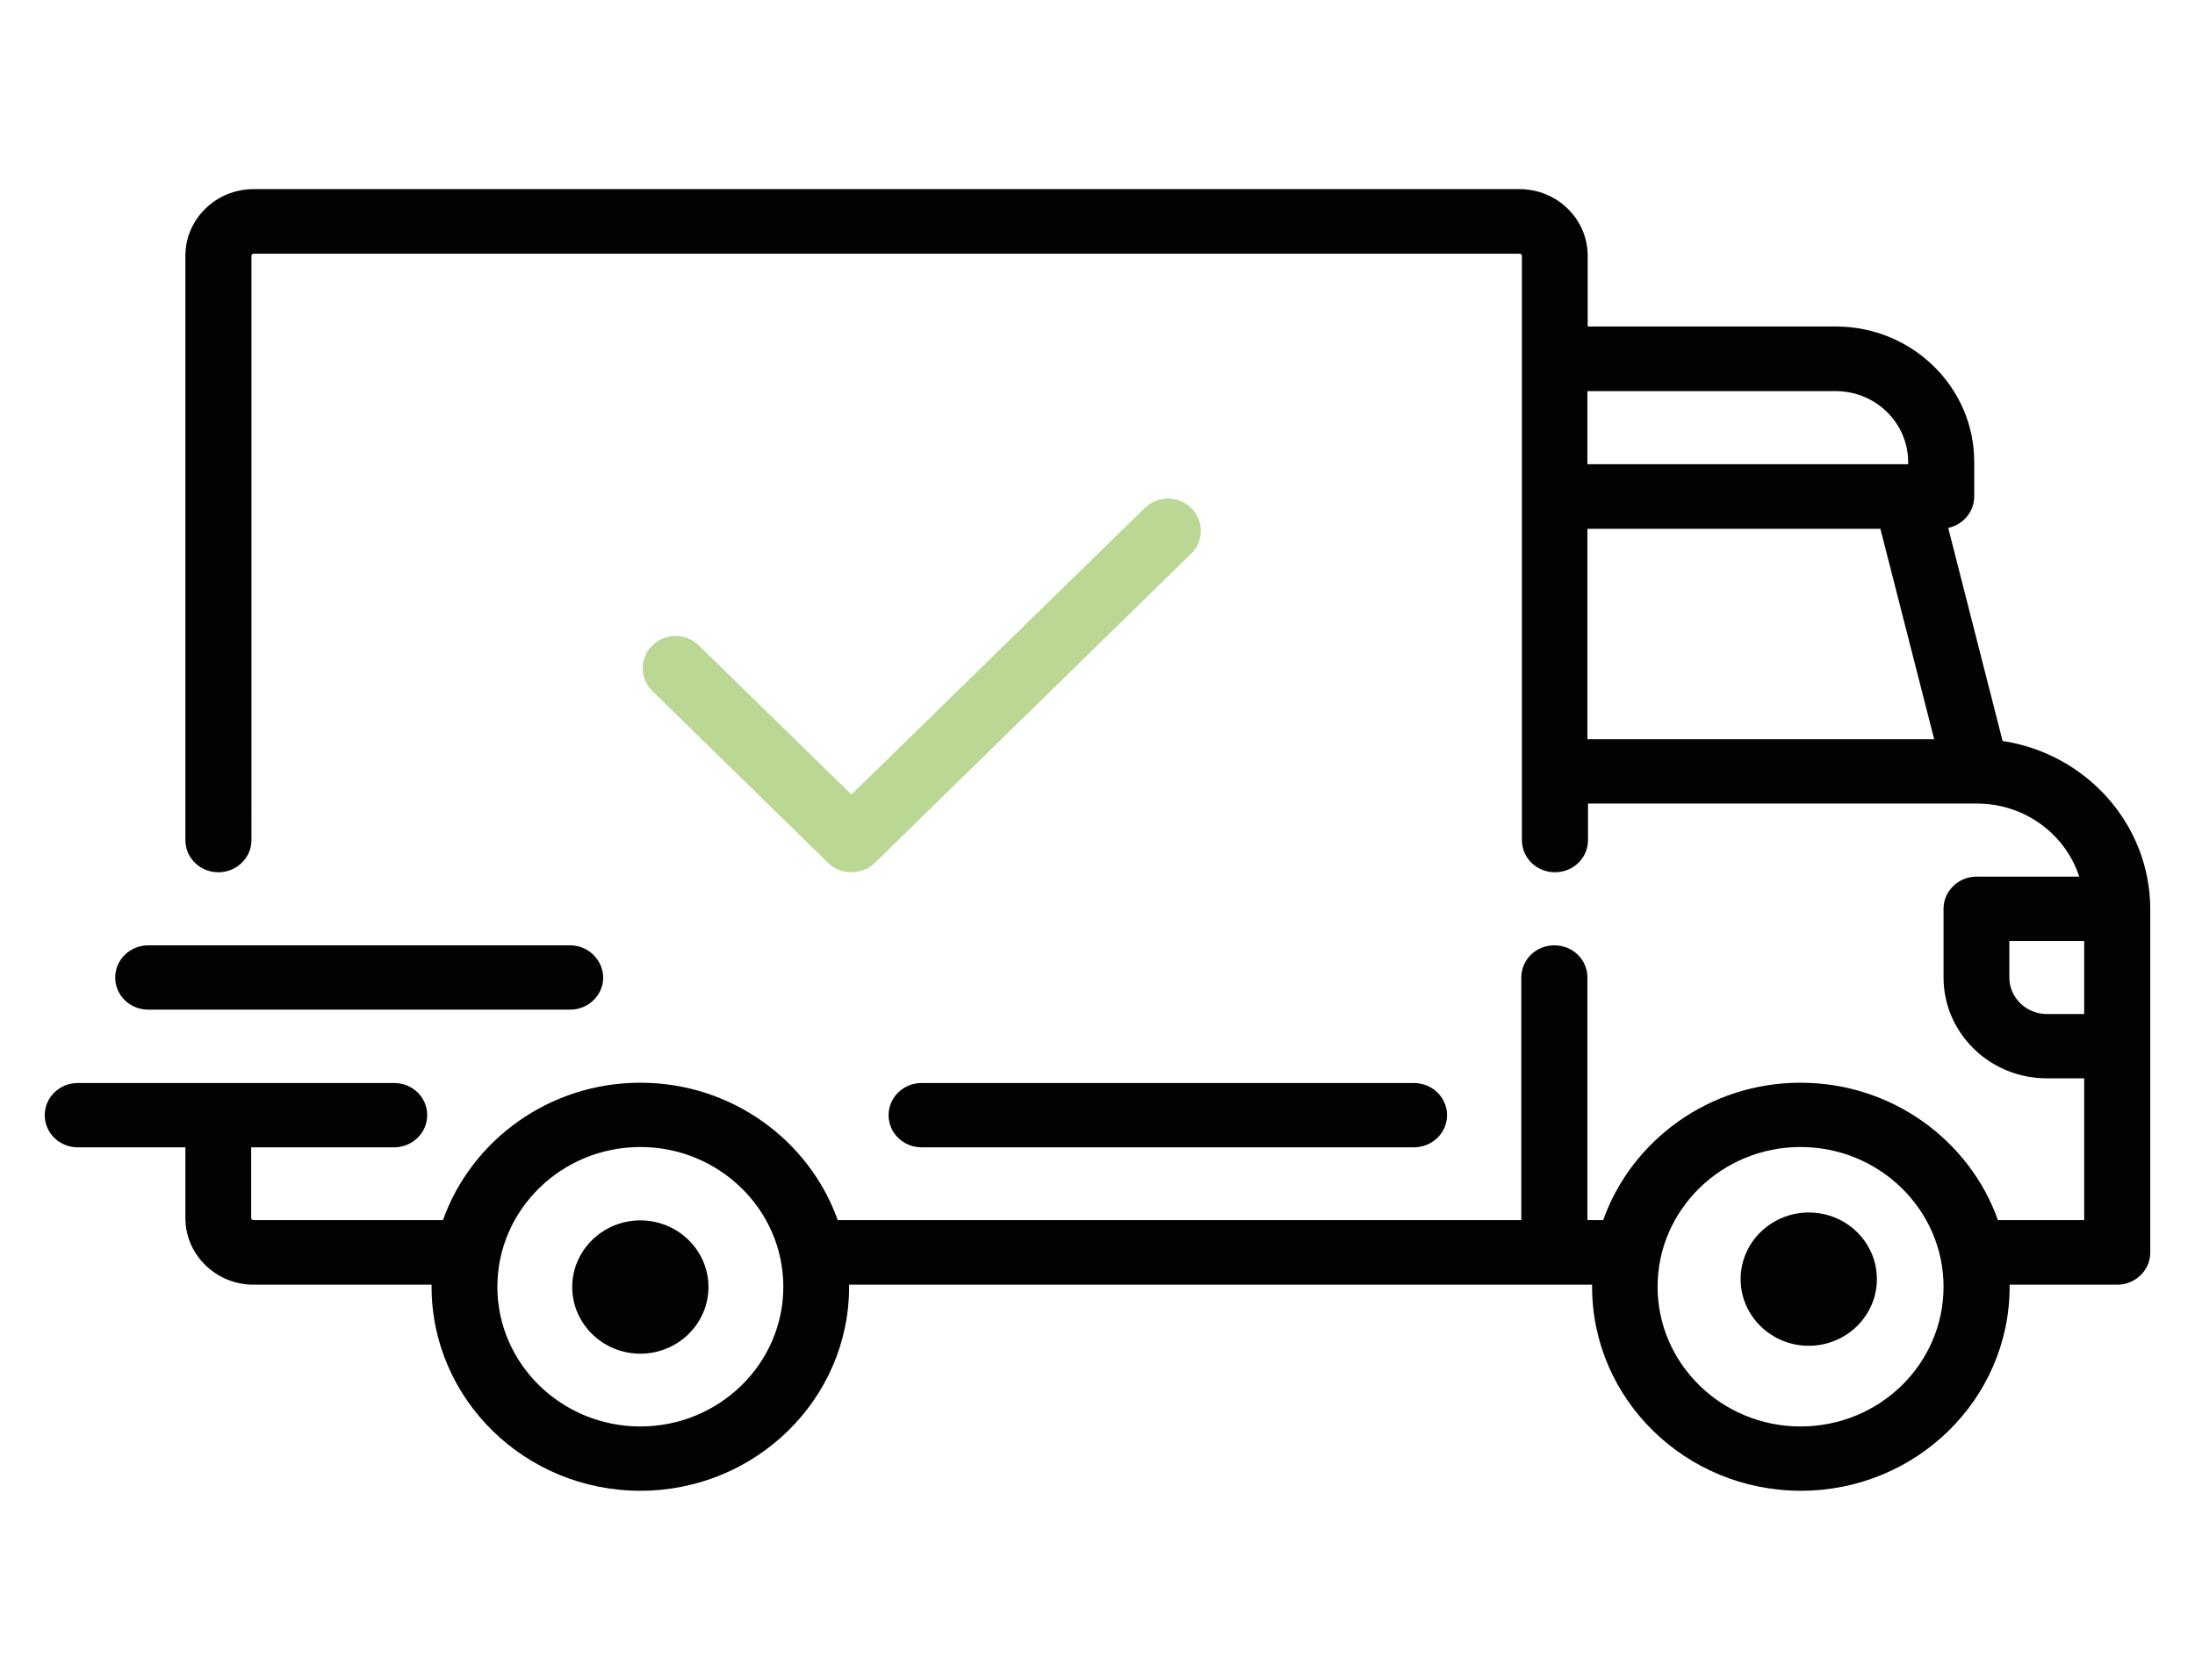 <?xml version="1.0" encoding="utf-8"?>
<!-- Generator: Adobe Illustrator 25.2.3, SVG Export Plug-In . SVG Version: 6.00 Build 0)  -->
<svg version="1.1" xmlns="http://www.w3.org/2000/svg" xmlns:xlink="http://www.w3.org/1999/xlink" x="0px" y="0px"
	 viewBox="0 0 75.07 57.48" style="enable-background:new 0 0 75.07 57.48;" xml:space="preserve">
<style type="text/css">
	.st0{display:none;}
	.st1{display:inline;}
	.st2{fill:#010202;}
	.st3{fill:#BAD794;}
</style>
<g id="Calque_1" class="st0">
	<g class="st1">
		<path class="st2" d="M37.52,56.31c-5.23,0-10.17-1.97-13.56-5.41c-2.02-2.14-3.36-5.26-3.79-8.78c-0.43-3.53,0.1-7.06,1.5-9.92
			c1.29-2.55,2.82-5.26,4.97-8.79c0,0,0,0,0,0c3.97-6.5,8.02-13.51,10-21.47c0.11-0.45,0.51-0.76,0.97-0.76c0,0,0,0,0.01,0
			c0.46,0,0.86,0.32,0.97,0.77c1.96,8.22,6.36,15.5,9.9,21.35c1.77,3,3.47,5.94,4.97,8.88c1.36,2.89,1.86,6.4,1.42,9.89
			c-0.45,3.5-1.79,6.6-3.79,8.72C47.74,54.3,42.8,56.31,37.52,56.31z M28.36,24.44c-2.12,3.49-3.63,6.15-4.89,8.65
			c-1.22,2.5-1.69,5.63-1.3,8.78c0.37,3.06,1.56,5.85,3.24,7.64c2.95,3,7.48,4.79,12.11,4.79c4.73,0,9.15-1.78,12.11-4.9
			c1.71-1.81,2.87-4.51,3.26-7.6c0.4-3.12-0.04-6.23-1.23-8.76c-1.45-2.87-3.14-5.77-4.89-8.74c-3.11-5.15-6.89-11.39-9.17-18.49
			C35.38,12.65,31.84,18.74,28.36,24.44L28.36,24.44z"/>
	</g>
	<g class="st1">
		<path class="st3" d="M37.53,50.31c-1.64,0-3.19-0.63-4.25-1.73c-0.64-0.71-1.06-1.7-1.2-2.83c-0.14-1.13,0.03-2.26,0.47-3.18
			c0.41-0.83,0.89-1.7,1.56-2.83c0,0,0,0,0,0c0.89-1.49,1.82-3.1,2.51-4.89c0.15-0.39,0.52-0.64,0.93-0.64c0,0,0,0,0,0
			c0.41,0,0.79,0.26,0.93,0.64c0.69,1.82,1.65,3.43,2.49,4.85c0.56,0.97,1.09,1.9,1.56,2.85c0.43,0.95,0.59,2.07,0.45,3.19
			c-0.14,1.12-0.56,2.12-1.19,2.8C40.74,49.66,39.19,50.31,37.53,50.31z M35.83,40.75c-0.65,1.09-1.1,1.92-1.49,2.68
			c-0.27,0.56-0.37,1.32-0.28,2.07c0.08,0.7,0.33,1.33,0.67,1.7c0.66,0.68,1.71,1.1,2.8,1.1c1.09,0,2.13-0.42,2.8-1.14
			c0.33-0.36,0.58-0.99,0.67-1.69c0.09-0.74-0.01-1.5-0.27-2.08c-0.43-0.86-0.95-1.77-1.48-2.7c-0.52-0.88-1.13-1.91-1.69-3.04
			C37.01,38.76,36.41,39.78,35.83,40.75L35.83,40.75z"/>
	</g>
</g>
<g id="Calque_2">
	<g>
		<path class="st2" d="M68.49,25.35l-1.86-7.29c0.51-0.11,0.89-0.55,0.89-1.08v-1.18c0-2.55-2.12-4.63-4.73-4.63h-8.49V8.75
			c0-1.26-1.05-2.28-2.33-2.28H8.67c-1.28,0-2.33,1.02-2.33,2.28v19.99c0,0.61,0.5,1.1,1.13,1.1c0.62,0,1.13-0.49,1.13-1.1V8.75
			c0-0.04,0.03-0.07,0.08-0.07h43.29c0.04,0,0.08,0.03,0.08,0.07v19.99c0,0.61,0.5,1.1,1.13,1.1s1.13-0.49,1.13-1.1v-1.25h13.3
			c0,0,0,0,0,0c0,0,0,0,0,0c1.64,0,3.03,1.05,3.5,2.5H67.6c-0.62,0-1.13,0.49-1.13,1.1v2.35c0,1.9,1.58,3.45,3.53,3.45h1.28v4.85
			h-2.95c-0.97-2.73-3.63-4.7-6.75-4.7c-3.12,0-5.78,1.97-6.75,4.7h-0.54v-8.3c0-0.61-0.5-1.1-1.13-1.1s-1.13,0.49-1.13,1.1v8.3
			H28.65c-0.97-2.73-3.63-4.7-6.75-4.7c-3.12,0-5.78,1.97-6.75,4.7H8.67c-0.04,0-0.08-0.03-0.08-0.07v-2.42h4.89
			c0.62,0,1.13-0.49,1.13-1.1s-0.5-1.1-1.13-1.1H2.66c-0.62,0-1.13,0.49-1.13,1.1s0.5,1.1,1.13,1.1h3.68v2.42
			c0,1.26,1.05,2.28,2.33,2.28h6.09c0,0.02,0,0.05,0,0.07c0,3.85,3.2,6.98,7.14,6.98s7.14-3.13,7.14-6.98c0-0.02,0-0.05,0-0.07
			h25.41c0,0.02,0,0.05,0,0.07c0,3.85,3.2,6.98,7.14,6.98c3.94,0,7.14-3.13,7.14-6.98c0-0.02,0-0.05,0-0.07h3.68
			c0.62,0,1.13-0.49,1.13-1.1V31.09C73.53,28.19,71.34,25.78,68.49,25.35z M54.29,13.38h8.49c1.37,0,2.48,1.09,2.48,2.43v0.07H54.29
			V13.38z M54.29,25.29v-7.2h10.02l1.84,7.2H54.29z M21.9,48.8c-2.69,0-4.89-2.14-4.89-4.78c0-2.63,2.19-4.78,4.89-4.78
			c2.69,0,4.89,2.14,4.89,4.78C26.79,46.66,24.59,48.8,21.9,48.8z M61.58,48.8c-2.69,0-4.89-2.14-4.89-4.78
			c0-2.63,2.19-4.78,4.89-4.78c2.69,0,4.89,2.14,4.89,4.78C66.47,46.66,64.28,48.8,61.58,48.8z M71.28,34.69H70
			c-0.7,0-1.28-0.56-1.28-1.25v-1.25h2.56L71.28,34.69L71.28,34.69z"/>
		<path class="st2" d="M21.9,41.75c-1.28,0-2.33,1.02-2.33,2.28c0,1.26,1.05,2.28,2.33,2.28c1.28,0,2.33-1.02,2.33-2.28
			C24.23,42.77,23.18,41.75,21.9,41.75z"/>
		<path class="st2" d="M61.86,41.48c-1.28,0-2.33,1.02-2.33,2.28c0,1.26,1.05,2.28,2.33,2.28c1.28,0,2.33-1.02,2.33-2.28
			C64.19,42.5,63.15,41.48,61.86,41.48z"/>
		<path class="st2" d="M48.35,37.05H31.52c-0.62,0-1.13,0.49-1.13,1.1s0.5,1.1,1.13,1.1h16.84c0.62,0,1.13-0.49,1.13-1.1
			S48.98,37.05,48.35,37.05z"/>
		<path class="st2" d="M19.5,32.34H5.07c-0.62,0-1.13,0.49-1.13,1.1c0,0.61,0.5,1.1,1.13,1.1H19.5c0.62,0,1.13-0.49,1.13-1.1
			C20.62,32.84,20.12,32.34,19.5,32.34z"/>
		<path class="st3" d="M40.74,17.38c-0.44-0.43-1.15-0.43-1.59,0l-10.03,9.8l-5.22-5.1c-0.44-0.43-1.15-0.43-1.59,0
			c-0.44,0.43-0.44,1.13,0,1.56l6.01,5.88c0.22,0.22,0.51,0.32,0.8,0.32c0.29,0,0.58-0.11,0.8-0.32l10.82-10.58
			C41.18,18.51,41.18,17.81,40.74,17.38z"/>
	</g>
</g>
<g id="Calque_3" class="st0">
	<g class="st1">
		<path class="st2" d="M37.53,10.55c0.66,0,1.2-0.53,1.2-1.17V8.78c0-0.65-0.54-1.17-1.2-1.17s-1.2,0.53-1.2,1.17v0.59
			C36.33,10.02,36.87,10.55,37.53,10.55z"/>
		<path class="st2" d="M37.53,46.94c-0.66,0-1.2,0.53-1.2,1.17v0.59c0,0.65,0.54,1.17,1.2,1.17s1.2-0.53,1.2-1.17v-0.59
			C38.73,47.47,38.19,46.94,37.53,46.94z"/>
		<path class="st2" d="M17.72,27.57h-0.6c-0.66,0-1.2,0.53-1.2,1.17c0,0.65,0.54,1.17,1.2,1.17h0.6c0.66,0,1.2-0.53,1.2-1.17
			C18.92,28.1,18.38,27.57,17.72,27.57z"/>
		<path class="st2" d="M57.94,27.57h-0.6c-0.66,0-1.2,0.53-1.2,1.17c0,0.65,0.54,1.17,1.2,1.17h0.6c0.66,0,1.2-0.53,1.2-1.17
			C59.14,28.1,58.6,27.57,57.94,27.57z"/>
		<path class="st2" d="M23.97,13.83c-0.48-0.47-1.2-0.47-1.68,0c-0.48,0.47-0.48,1.17,0,1.64l0.42,0.41
			c0.24,0.23,0.54,0.35,0.84,0.35c0.3,0,0.6-0.12,0.84-0.35c0.48-0.47,0.48-1.17,0-1.64L23.97,13.83z"/>
		<path class="st2" d="M22.7,41.6l-0.42,0.41c-0.48,0.47-0.48,1.17,0,1.64c0.24,0.23,0.54,0.35,0.84,0.35s0.6-0.12,0.84-0.35
			l0.42-0.41c0.48-0.47,0.48-1.17,0-1.64C23.91,41.13,23.18,41.13,22.7,41.6z"/>
		<path class="st2" d="M51.1,13.83l-0.42,0.41c-0.48,0.47-0.48,1.17,0,1.64c0.24,0.23,0.54,0.35,0.84,0.35c0.3,0,0.6-0.12,0.84-0.35
			l0.42-0.41c0.48-0.47,0.48-1.17,0-1.64C52.3,13.36,51.58,13.36,51.1,13.83z"/>
		<path class="st3" d="M38.73,28.27V17.59c0-0.65-0.54-1.17-1.2-1.17c-0.66,0-1.2,0.53-1.2,1.17v11.15c0,0.29,0.12,0.59,0.36,0.82
			l13.15,12.85c0.24,0.23,0.54,0.35,0.84,0.35s0.6-0.12,0.84-0.35c0.48-0.47,0.48-1.17,0-1.64L38.73,28.27z"/>
		<path class="st2" d="M37.53,1.74c-15.25,0-27.61,12.09-27.61,27s12.37,27,27.61,27s27.61-12.09,27.61-27S52.78,1.74,37.53,1.74z
			 M37.53,53.39c-13.93,0-25.21-11.03-25.21-24.65S23.61,4.09,37.53,4.09s25.21,11.03,25.21,24.65S51.46,53.39,37.53,53.39z"/>
	</g>
</g>
</svg>
